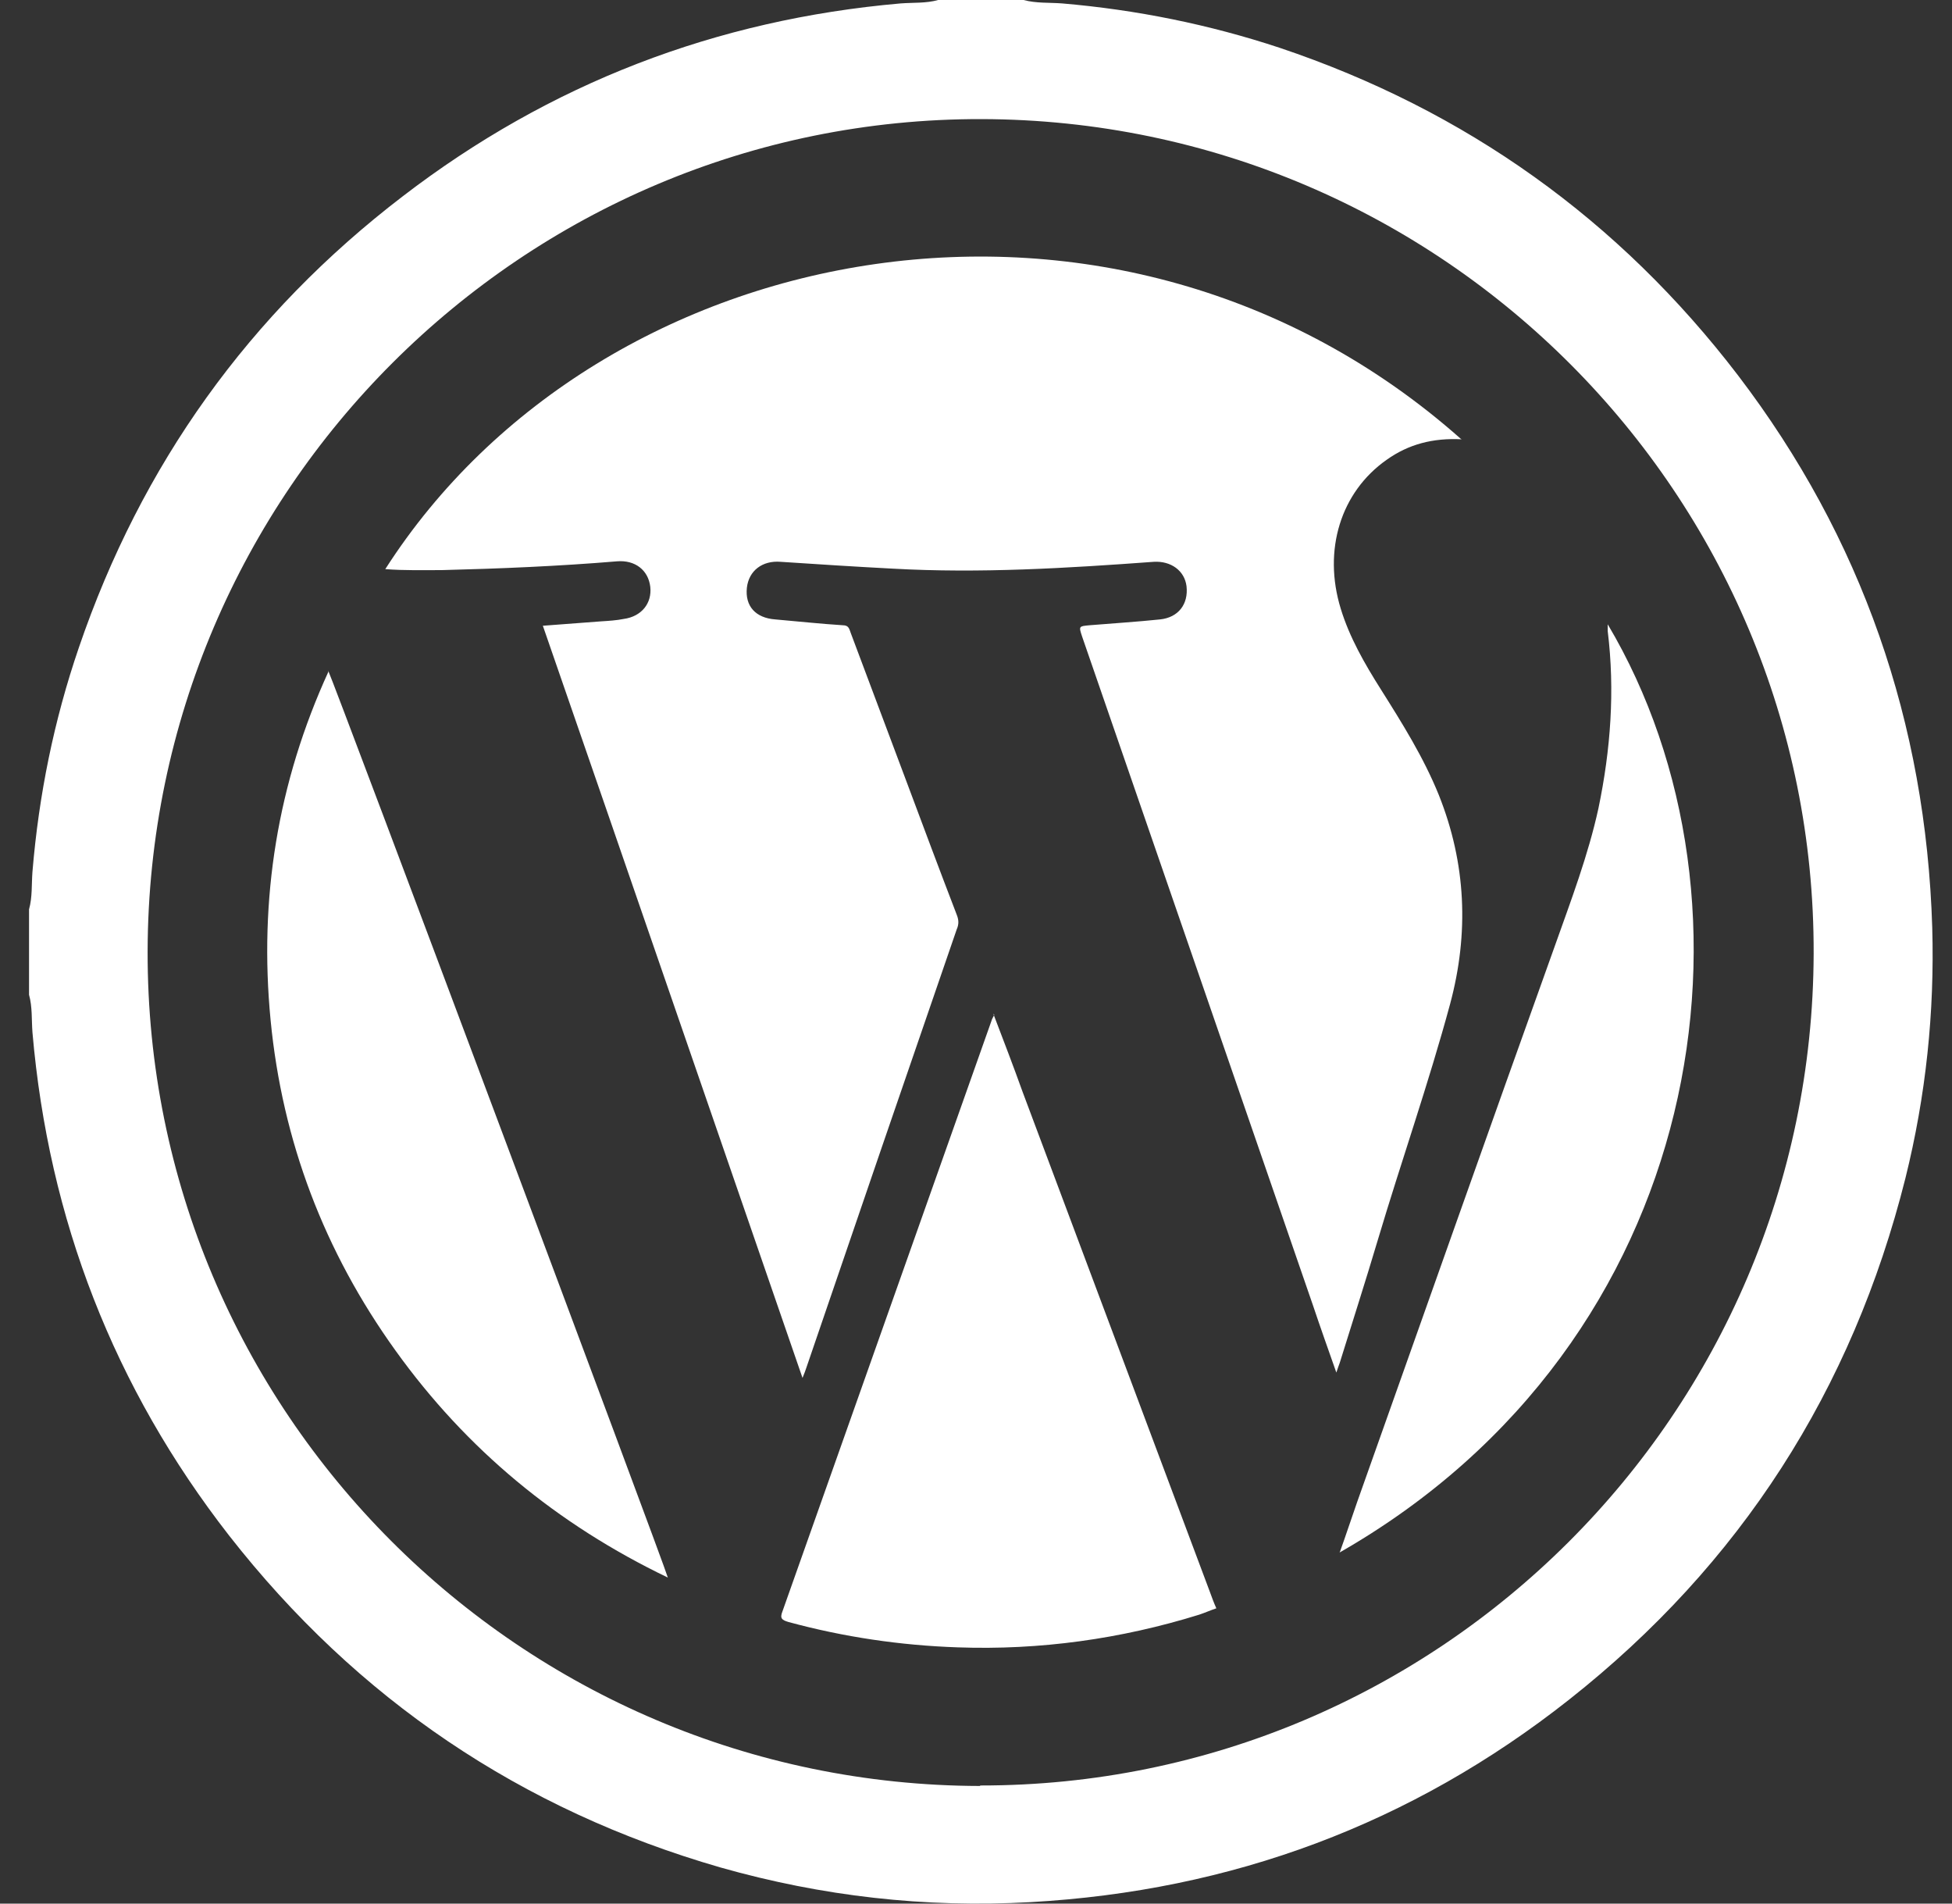 <svg width="40" height="39" viewBox="0 0 40 39" fill="none" xmlns="http://www.w3.org/2000/svg">
<rect x="0" y="0" width="40" height="39" fill="#333333" stroke="none"/>
<path d="M0.595 20.38V18.63C0.665 18.38 0.645 18.12 0.665 17.86C0.795 16.29 1.105 14.76 1.615 13.27C2.895 9.52 5.105 6.43 8.255 4.02C11.265 1.71 14.675 0.4 18.455 0.07C18.715 0.05 18.975 0.07 19.225 0H20.975C21.235 0.07 21.505 0.05 21.765 0.07C23.285 0.2 24.775 0.5 26.225 0.98C30.035 2.26 33.175 4.5 35.615 7.69C38.155 11.02 39.465 14.81 39.595 19C39.645 20.74 39.465 22.45 39.045 24.14C37.955 28.48 35.665 32.05 32.155 34.82C28.925 37.37 25.235 38.74 21.115 38.97C18.955 39.09 16.845 38.85 14.765 38.26C10.675 37.08 7.315 34.81 4.695 31.46C2.335 28.43 0.995 24.98 0.665 21.15C0.645 20.89 0.665 20.63 0.595 20.38ZM20.085 36.58C29.485 36.59 37.135 28.96 37.165 19.54C37.195 10.13 29.545 2.46 20.115 2.44C10.715 2.42 3.045 10.07 3.025 19.49C3.005 28.91 10.655 36.57 20.085 36.59V36.58Z" fill="white"/>
<path d="M29.954 9C29.364 8.97 28.864 9.1 28.415 9.42C27.474 10.08 27.105 11.27 27.474 12.47C27.654 13.06 27.965 13.6 28.294 14.12C28.735 14.82 29.174 15.52 29.485 16.29C30.044 17.69 30.105 19.12 29.715 20.57C29.274 22.2 28.715 23.79 28.235 25.4C27.985 26.24 27.715 27.08 27.454 27.92C27.434 27.97 27.415 28.03 27.384 28.12C27.215 27.64 27.055 27.19 26.904 26.74C25.325 22.17 23.755 17.61 22.174 13.04C22.105 12.83 22.105 12.83 22.325 12.81C22.805 12.77 23.294 12.74 23.774 12.69C24.145 12.65 24.355 12.38 24.314 12.01C24.274 11.69 23.994 11.49 23.645 11.51C21.864 11.64 20.084 11.75 18.294 11.65C17.524 11.61 16.755 11.56 15.995 11.51C15.624 11.48 15.345 11.69 15.305 12.04C15.264 12.42 15.485 12.66 15.884 12.69C16.345 12.73 16.805 12.78 17.274 12.81C17.395 12.81 17.404 12.89 17.434 12.97C17.814 13.98 18.195 15 18.575 16.01C18.915 16.92 19.255 17.83 19.605 18.74C19.645 18.84 19.654 18.93 19.605 19.04C18.575 22.03 17.544 25.03 16.524 28.02C16.505 28.08 16.485 28.13 16.445 28.23C14.665 23.08 12.905 17.96 11.124 12.82C11.534 12.79 11.925 12.76 12.315 12.73C12.475 12.72 12.634 12.71 12.784 12.68C13.145 12.63 13.364 12.36 13.325 12.02C13.284 11.68 13.014 11.47 12.645 11.5C11.444 11.6 10.245 11.65 9.055 11.68C8.675 11.68 8.285 11.69 7.895 11.66C12.315 4.76 22.924 2.78 29.934 8.99L29.954 9Z" fill="white"/>
<path d="M20.355 20.77C20.565 21.32 20.765 21.84 20.955 22.37C22.235 25.79 23.515 29.2 24.795 32.62C24.835 32.73 24.875 32.84 24.925 32.95C24.805 32.99 24.695 33.04 24.575 33.08C22.965 33.58 21.305 33.81 19.625 33.75C18.455 33.71 17.295 33.54 16.155 33.23C16.025 33.19 15.975 33.16 16.035 33.01C17.465 28.98 18.885 24.95 20.315 20.92C20.325 20.88 20.345 20.85 20.375 20.79L20.355 20.77Z" fill="white"/>
<path d="M6.725 13.74C6.825 13.93 13.625 32.08 13.685 32.32C11.415 31.23 9.555 29.69 8.105 27.67C6.645 25.64 5.785 23.38 5.545 20.9C5.305 18.42 5.685 16.04 6.735 13.75L6.725 13.74Z" fill="white"/>
<path d="M27.455 31.8C27.585 31.44 27.695 31.1 27.815 30.76C29.165 26.96 30.505 23.16 31.865 19.37C32.195 18.44 32.545 17.52 32.755 16.56C33.005 15.36 33.095 14.15 32.945 12.93C32.945 12.89 32.945 12.84 32.945 12.79C36.325 18.48 35.025 27.48 27.445 31.81L27.455 31.8Z" fill="white"/>
</svg>
